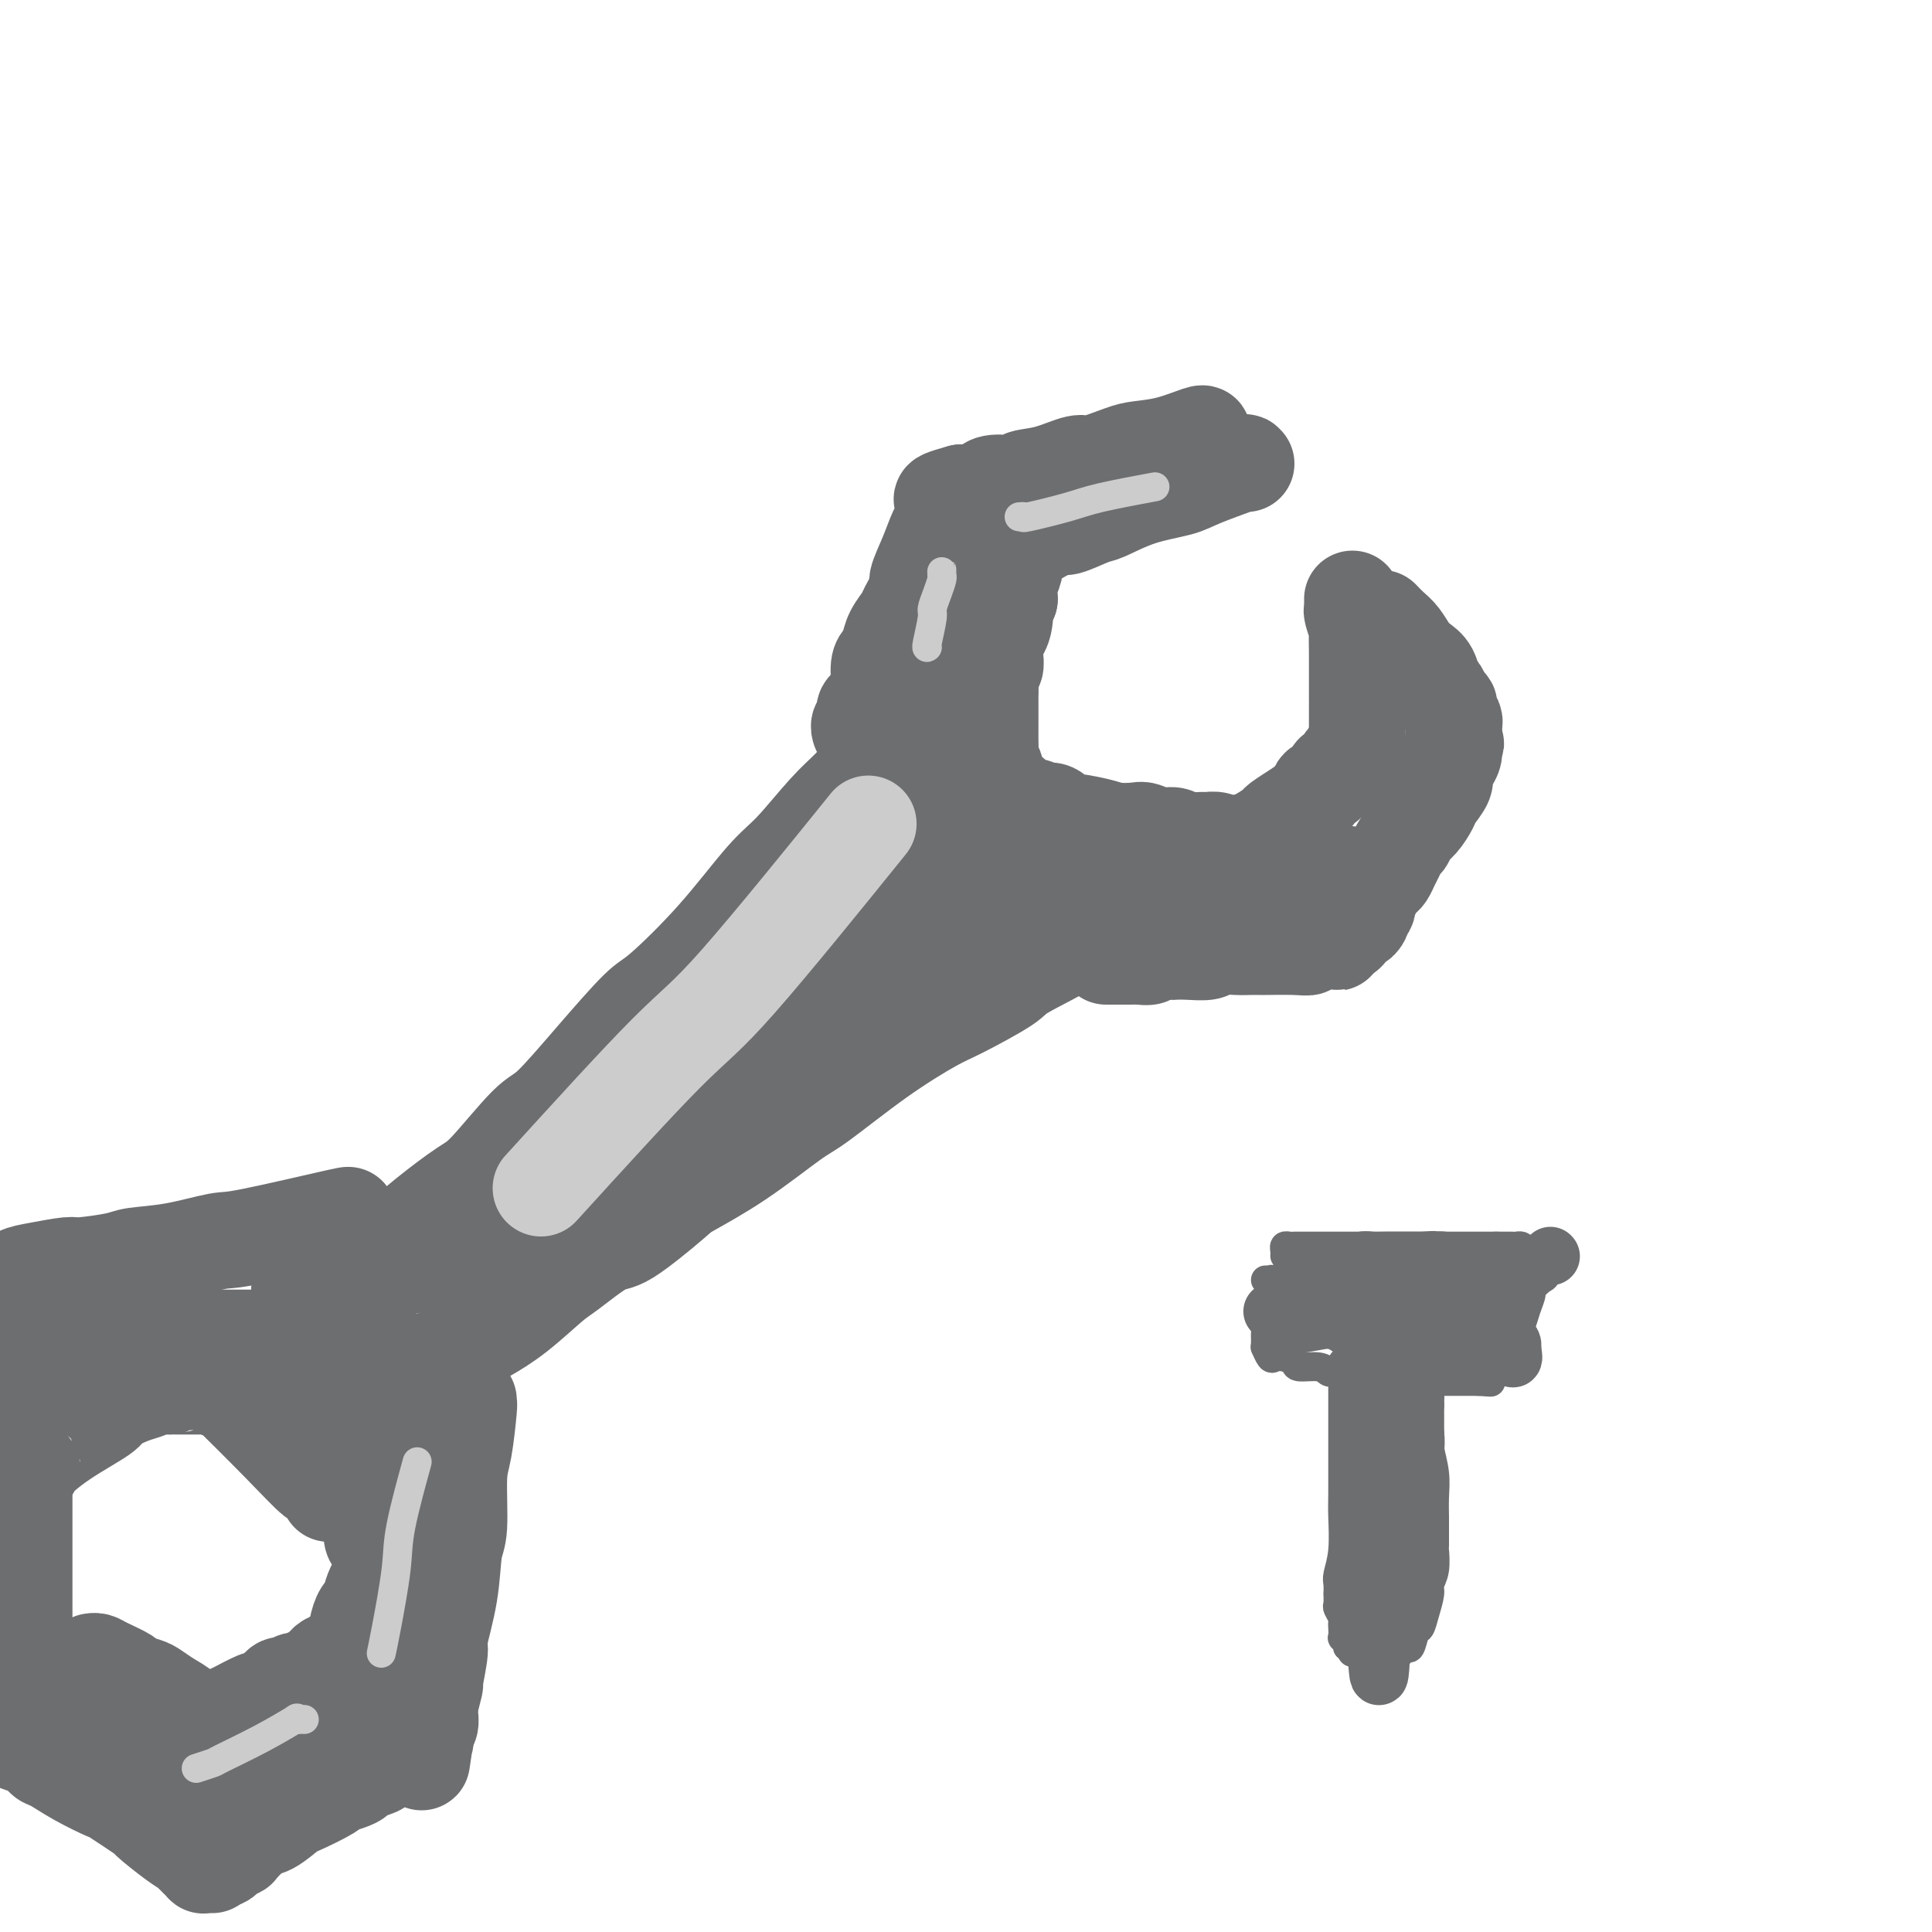 <svg viewBox='0 0 400 400' version='1.1' xmlns='http://www.w3.org/2000/svg' xmlns:xlink='http://www.w3.org/1999/xlink'><g fill='none' stroke='#6D6E70' stroke-width='20' stroke-linecap='round' stroke-linejoin='round'><path d='M258,96c-0.638,0.077 -1.277,0.155 -1,0c0.277,-0.155 1.469,-0.542 0,0c-1.469,0.542 -5.598,2.014 -8,3c-2.402,0.986 -3.078,1.488 -5,2c-1.922,0.512 -5.090,1.036 -8,2c-2.910,0.964 -5.564,2.370 -7,3c-1.436,0.630 -1.656,0.484 -3,1c-1.344,0.516 -3.813,1.693 -5,2c-1.187,0.307 -1.092,-0.255 -2,0c-0.908,0.255 -2.817,1.326 -4,2c-1.183,0.674 -1.638,0.951 -2,1c-0.362,0.049 -0.632,-0.129 -1,0c-0.368,0.129 -0.835,0.563 -1,1c-0.165,0.437 -0.029,0.875 0,1c0.029,0.125 -0.048,-0.063 0,0c0.048,0.063 0.223,0.376 0,1c-0.223,0.624 -0.843,1.559 -1,2c-0.157,0.441 0.150,0.388 0,1c-0.150,0.612 -0.757,1.889 -1,3c-0.243,1.111 -0.121,2.055 0,3'/><path d='M209,124c-0.702,1.949 -0.959,0.820 -1,1c-0.041,0.180 0.132,1.668 0,3c-0.132,1.332 -0.570,2.508 -1,3c-0.430,0.492 -0.851,0.301 -1,1c-0.149,0.699 -0.026,2.288 0,3c0.026,0.712 -0.046,0.549 0,1c0.046,0.451 0.208,1.518 0,2c-0.208,0.482 -0.788,0.381 -1,1c-0.212,0.619 -0.057,1.959 0,3c0.057,1.041 0.015,1.785 0,2c-0.015,0.215 -0.004,-0.097 0,0c0.004,0.097 0.001,0.603 0,1c-0.001,0.397 -0.000,0.684 0,1c0.000,0.316 0.000,0.662 0,1c-0.000,0.338 -0.000,0.670 0,1c0.000,0.330 0.000,0.660 0,1c-0.000,0.340 -0.001,0.692 0,1c0.001,0.308 0.004,0.573 0,1c-0.004,0.427 -0.015,1.017 0,2c0.015,0.983 0.057,2.359 0,3c-0.057,0.641 -0.212,0.548 0,1c0.212,0.452 0.792,1.449 1,2c0.208,0.551 0.045,0.655 0,1c-0.045,0.345 0.026,0.933 0,1c-0.026,0.067 -0.151,-0.385 0,0c0.151,0.385 0.579,1.606 1,2c0.421,0.394 0.834,-0.039 1,0c0.166,0.039 0.083,0.549 0,1c-0.083,0.451 -0.167,0.843 0,1c0.167,0.157 0.583,0.078 1,0'/><path d='M209,165c0.486,3.515 -0.298,0.803 0,0c0.298,-0.803 1.679,0.305 2,1c0.321,0.695 -0.418,0.979 0,1c0.418,0.021 1.991,-0.219 3,0c1.009,0.219 1.453,0.899 2,1c0.547,0.101 1.198,-0.376 2,0c0.802,0.376 1.756,1.603 2,2c0.244,0.397 -0.220,-0.038 1,0c1.220,0.038 4.125,0.550 6,1c1.875,0.450 2.719,0.837 4,1c1.281,0.163 3.000,0.100 4,0c1.000,-0.100 1.282,-0.237 2,0c0.718,0.237 1.871,0.848 3,1c1.129,0.152 2.234,-0.155 3,0c0.766,0.155 1.192,0.773 2,1c0.808,0.227 1.996,0.065 3,0c1.004,-0.065 1.823,-0.031 2,0c0.177,0.031 -0.288,0.061 0,0c0.288,-0.061 1.330,-0.212 2,0c0.670,0.212 0.968,0.789 1,1c0.032,0.211 -0.202,0.057 0,0c0.202,-0.057 0.842,-0.015 1,0c0.158,0.015 -0.164,0.004 0,0c0.164,-0.004 0.813,-0.001 1,0c0.187,0.001 -0.090,0.000 0,0c0.090,-0.000 0.545,-0.000 1,0'/><path d='M256,175c5.669,0.836 1.842,0.427 1,0c-0.842,-0.427 1.302,-0.872 2,-1c0.698,-0.128 -0.049,0.063 0,0c0.049,-0.063 0.895,-0.378 2,-1c1.105,-0.622 2.468,-1.549 3,-2c0.532,-0.451 0.232,-0.425 1,-1c0.768,-0.575 2.605,-1.749 3,-2c0.395,-0.251 -0.651,0.422 0,0c0.651,-0.422 3.001,-1.940 4,-3c0.999,-1.060 0.649,-1.664 1,-2c0.351,-0.336 1.403,-0.404 2,-1c0.597,-0.596 0.738,-1.719 1,-2c0.262,-0.281 0.645,0.279 1,0c0.355,-0.279 0.684,-1.398 1,-2c0.316,-0.602 0.621,-0.687 1,-1c0.379,-0.313 0.833,-0.853 1,-1c0.167,-0.147 0.048,0.101 0,0c-0.048,-0.101 -0.024,-0.550 0,-1'/><path d='M280,155c1.464,-1.726 1.124,-1.041 1,-1c-0.124,0.041 -0.033,-0.561 0,-1c0.033,-0.439 0.009,-0.714 0,-1c-0.009,-0.286 -0.002,-0.585 0,-1c0.002,-0.415 0.001,-0.948 0,-2c-0.001,-1.052 -0.000,-2.622 0,-3c0.000,-0.378 0.001,0.438 0,-1c-0.001,-1.438 -0.004,-5.128 0,-7c0.004,-1.872 0.015,-1.927 0,-3c-0.015,-1.073 -0.057,-3.166 0,-4c0.057,-0.834 0.211,-0.409 0,-1c-0.211,-0.591 -0.789,-2.197 -1,-3c-0.211,-0.803 -0.057,-0.803 0,-1c0.057,-0.197 0.015,-0.592 0,-1c-0.015,-0.408 -0.004,-0.831 0,-1c0.004,-0.169 0.002,-0.085 0,0'/><path d='M286,128c0.667,0.696 1.334,1.393 2,2c0.666,0.607 1.330,1.126 2,2c0.670,0.874 1.345,2.103 2,3c0.655,0.897 1.288,1.462 2,2c0.712,0.538 1.501,1.047 2,2c0.499,0.953 0.707,2.348 1,3c0.293,0.652 0.671,0.560 1,1c0.329,0.440 0.610,1.413 1,2c0.390,0.587 0.889,0.788 1,1c0.111,0.212 -0.166,0.434 0,1c0.166,0.566 0.777,1.475 1,2c0.223,0.525 0.060,0.666 0,1c-0.060,0.334 -0.016,0.863 0,1c0.016,0.137 0.004,-0.117 0,0c-0.004,0.117 -0.001,0.605 0,1c0.001,0.395 0.001,0.698 0,1'/><path d='M301,153c0.773,2.098 0.204,0.344 0,0c-0.204,-0.344 -0.045,0.723 0,1c0.045,0.277 -0.025,-0.236 0,0c0.025,0.236 0.143,1.222 0,2c-0.143,0.778 -0.548,1.348 -1,2c-0.452,0.652 -0.950,1.386 -1,2c-0.050,0.614 0.348,1.109 0,2c-0.348,0.891 -1.441,2.179 -2,3c-0.559,0.821 -0.584,1.175 -1,2c-0.416,0.825 -1.225,2.122 -2,3c-0.775,0.878 -1.517,1.337 -2,2c-0.483,0.663 -0.707,1.529 -1,2c-0.293,0.471 -0.656,0.546 -1,1c-0.344,0.454 -0.669,1.288 -1,2c-0.331,0.712 -0.667,1.304 -1,2c-0.333,0.696 -0.663,1.496 -1,2c-0.337,0.504 -0.683,0.712 -1,1c-0.317,0.288 -0.607,0.654 -1,1c-0.393,0.346 -0.889,0.670 -1,1c-0.111,0.330 0.163,0.667 0,1c-0.163,0.333 -0.762,0.663 -1,1c-0.238,0.337 -0.116,0.681 0,1c0.116,0.319 0.224,0.611 0,1c-0.224,0.389 -0.781,0.873 -1,1c-0.219,0.127 -0.100,-0.102 0,0c0.100,0.102 0.182,0.536 0,1c-0.182,0.464 -0.626,0.960 -1,1c-0.374,0.040 -0.678,-0.374 -1,0c-0.322,0.374 -0.664,1.535 -1,2c-0.336,0.465 -0.668,0.232 -1,0'/><path d='M278,193c-2.810,4.272 -0.334,0.953 0,0c0.334,-0.953 -1.474,0.462 -2,1c-0.526,0.538 0.228,0.201 0,0c-0.228,-0.201 -1.440,-0.264 -2,0c-0.560,0.264 -0.470,0.855 -1,1c-0.530,0.145 -1.682,-0.157 -2,0c-0.318,0.157 0.196,0.774 0,1c-0.196,0.226 -1.104,0.061 -3,0c-1.896,-0.061 -4.781,-0.017 -6,0c-1.219,0.017 -0.772,0.008 -1,0c-0.228,-0.008 -1.131,-0.016 -2,0c-0.869,0.016 -1.704,0.057 -3,0c-1.296,-0.057 -3.052,-0.211 -4,0c-0.948,0.211 -1.088,0.788 -2,1c-0.912,0.212 -2.596,0.061 -4,0c-1.404,-0.061 -2.526,-0.030 -3,0c-0.474,0.030 -0.298,0.061 -1,0c-0.702,-0.061 -2.282,-0.212 -3,0c-0.718,0.212 -0.574,0.789 -1,1c-0.426,0.211 -1.424,0.057 -2,0c-0.576,-0.057 -0.731,-0.015 -1,0c-0.269,0.015 -0.650,0.004 -1,0c-0.350,-0.004 -0.667,-0.001 -1,0c-0.333,0.001 -0.681,0.000 -1,0c-0.319,-0.000 -0.607,-0.000 -1,0c-0.393,0.000 -0.889,0.000 -1,0c-0.111,-0.000 0.162,-0.000 0,0c-0.162,0.000 -0.761,0.000 -1,0c-0.239,-0.000 -0.120,-0.000 0,0'/><path d='M249,90c0.095,-0.200 0.190,-0.399 -1,0c-1.190,0.399 -3.667,1.398 -6,2c-2.333,0.602 -4.524,0.809 -6,1c-1.476,0.191 -2.238,0.365 -4,1c-1.762,0.635 -4.525,1.729 -6,2c-1.475,0.271 -1.662,-0.282 -3,0c-1.338,0.282 -3.825,1.399 -6,2c-2.175,0.601 -4.036,0.687 -5,1c-0.964,0.313 -1.032,0.854 -2,1c-0.968,0.146 -2.838,-0.105 -4,0c-1.162,0.105 -1.617,0.564 -2,1c-0.383,0.436 -0.694,0.849 -1,1c-0.306,0.151 -0.607,0.040 -1,0c-0.393,-0.040 -0.879,-0.011 -1,0c-0.121,0.011 0.121,0.003 0,0c-0.121,-0.003 -0.606,-0.001 -1,0c-0.394,0.001 -0.697,0.000 -1,0'/><path d='M199,102c-7.760,2.119 -2.158,1.415 0,1c2.158,-0.415 0.874,-0.542 0,0c-0.874,0.542 -1.338,1.753 -2,3c-0.662,1.247 -1.520,2.530 -2,3c-0.480,0.470 -0.580,0.125 -1,1c-0.420,0.875 -1.158,2.968 -2,5c-0.842,2.032 -1.787,4.003 -2,5c-0.213,0.997 0.308,1.019 0,2c-0.308,0.981 -1.444,2.921 -2,4c-0.556,1.079 -0.531,1.298 -1,2c-0.469,0.702 -1.431,1.886 -2,3c-0.569,1.114 -0.744,2.157 -1,3c-0.256,0.843 -0.593,1.487 -1,2c-0.407,0.513 -0.884,0.896 -1,2c-0.116,1.104 0.127,2.930 0,4c-0.127,1.070 -0.626,1.386 -1,2c-0.374,0.614 -0.622,1.527 -1,2c-0.378,0.473 -0.886,0.505 -1,1c-0.114,0.495 0.166,1.453 0,2c-0.166,0.547 -0.776,0.682 -1,1c-0.224,0.318 -0.060,0.817 0,1c0.060,0.183 0.016,0.049 0,0c-0.016,-0.049 -0.005,-0.014 0,0c0.005,0.014 0.002,0.007 0,0'/><path d='M191,133c0.014,0.217 0.028,0.434 0,1c-0.028,0.566 -0.097,1.481 0,1c0.097,-0.481 0.362,-2.357 0,0c-0.362,2.357 -1.351,8.948 -2,12c-0.649,3.052 -0.959,2.564 -1,4c-0.041,1.436 0.185,4.794 0,7c-0.185,2.206 -0.782,3.260 -1,4c-0.218,0.740 -0.059,1.168 0,2c0.059,0.832 0.016,2.069 0,3c-0.016,0.931 -0.004,1.555 0,2c0.004,0.445 0.001,0.710 0,1c-0.001,0.290 -0.000,0.603 0,1c0.000,0.397 0.000,0.876 0,1c-0.000,0.124 -0.000,-0.106 0,0c0.000,0.106 0.000,0.550 0,1c-0.000,0.450 -0.000,0.908 0,1c0.000,0.092 0.000,-0.182 0,0c-0.000,0.182 -0.000,0.818 0,1c0.000,0.182 0.000,-0.091 0,0c-0.000,0.091 -0.000,0.545 0,1'/><path d='M187,176c-0.619,6.895 -0.166,2.632 0,1c0.166,-1.632 0.045,-0.632 0,0c-0.045,0.632 -0.013,0.895 0,1c0.013,0.105 0.006,0.053 0,0'/><path d='M255,179c-0.297,0.000 -0.594,0.000 -1,0c-0.406,-0.000 -0.920,-0.000 -1,0c-0.080,0.000 0.273,0.000 0,0c-0.273,-0.000 -1.172,-0.000 -1,0c0.172,0.000 1.416,0.001 0,0c-1.416,-0.001 -5.490,-0.004 -10,0c-4.510,0.004 -9.455,0.015 -12,0c-2.545,-0.015 -2.692,-0.057 -4,0c-1.308,0.057 -3.779,0.211 -6,0c-2.221,-0.211 -4.192,-0.789 -5,-1c-0.808,-0.211 -0.452,-0.057 -1,0c-0.548,0.057 -2.000,0.015 -3,0c-1.000,-0.015 -1.550,-0.005 -2,0c-0.450,0.005 -0.802,0.005 -1,0c-0.198,-0.005 -0.243,-0.016 0,0c0.243,0.016 0.773,0.060 1,0c0.227,-0.060 0.151,-0.222 1,0c0.849,0.222 2.625,0.830 5,1c2.375,0.170 5.351,-0.098 7,0c1.649,0.098 1.972,0.562 4,1c2.028,0.438 5.760,0.849 8,1c2.240,0.151 2.988,0.041 5,0c2.012,-0.041 5.289,-0.012 8,0c2.711,0.012 4.855,0.006 7,0'/><path d='M254,181c7.539,0.464 3.386,0.124 3,0c-0.386,-0.124 2.993,-0.033 5,0c2.007,0.033 2.640,0.009 3,0c0.360,-0.009 0.447,-0.002 1,0c0.553,0.002 1.572,0.001 2,0c0.428,-0.001 0.267,-0.000 1,0c0.733,0.000 2.362,0.000 3,0c0.638,-0.000 0.285,-0.000 1,0c0.715,0.000 2.496,0.000 3,0c0.504,-0.000 -0.271,-0.000 0,0c0.271,0.000 1.588,0.000 2,0c0.412,-0.000 -0.081,-0.000 0,0c0.081,0.000 0.738,0.000 1,0c0.262,-0.000 0.131,-0.000 0,0'/><path d='M220,181c-0.155,0.020 -0.309,0.040 0,0c0.309,-0.040 1.082,-0.139 0,1c-1.082,1.139 -4.020,3.517 -6,5c-1.980,1.483 -3.000,2.071 -5,4c-2.000,1.929 -4.978,5.200 -8,8c-3.022,2.800 -6.089,5.128 -8,6c-1.911,0.872 -2.666,0.288 -5,2c-2.334,1.712 -6.246,5.718 -9,8c-2.754,2.282 -4.349,2.839 -7,5c-2.651,2.161 -6.357,5.927 -10,9c-3.643,3.073 -7.221,5.452 -9,7c-1.779,1.548 -1.758,2.266 -4,4c-2.242,1.734 -6.747,4.483 -9,6c-2.253,1.517 -2.254,1.800 -4,3c-1.746,1.200 -5.236,3.317 -8,5c-2.764,1.683 -4.801,2.931 -6,4c-1.199,1.069 -1.558,1.960 -3,3c-1.442,1.040 -3.965,2.229 -5,3c-1.035,0.771 -0.582,1.124 -1,2c-0.418,0.876 -1.706,2.273 -3,3c-1.294,0.727 -2.594,0.782 -3,1c-0.406,0.218 0.083,0.597 0,1c-0.083,0.403 -0.738,0.829 -1,1c-0.262,0.171 -0.131,0.085 0,0'/><path d='M204,165c-0.715,0.279 -1.429,0.558 -1,0c0.429,-0.558 2.002,-1.954 -1,0c-3.002,1.954 -10.577,7.258 -14,10c-3.423,2.742 -2.693,2.921 -5,5c-2.307,2.079 -7.652,6.057 -10,8c-2.348,1.943 -1.699,1.849 -4,4c-2.301,2.151 -7.550,6.546 -12,10c-4.450,3.454 -8.099,5.968 -12,9c-3.901,3.032 -8.053,6.584 -11,9c-2.947,2.416 -4.688,3.697 -6,5c-1.312,1.303 -2.193,2.628 -5,5c-2.807,2.372 -7.539,5.792 -12,9c-4.461,3.208 -8.650,6.204 -11,8c-2.350,1.796 -2.863,2.393 -5,4c-2.137,1.607 -5.900,4.223 -9,7c-3.100,2.777 -5.537,5.715 -7,7c-1.463,1.285 -1.951,0.919 -3,2c-1.049,1.081 -2.659,3.610 -4,5c-1.341,1.390 -2.412,1.640 -3,2c-0.588,0.360 -0.694,0.828 -1,1c-0.306,0.172 -0.813,0.046 -1,0c-0.187,-0.046 -0.053,-0.013 0,0c0.053,0.013 0.027,0.007 0,0'/><path d='M67,275c-20.915,16.827 -4.701,3.895 1,-1c5.701,-4.895 0.891,-1.752 0,-1c-0.891,0.752 2.139,-0.886 5,-3c2.861,-2.114 5.554,-4.703 7,-6c1.446,-1.297 1.643,-1.301 4,-3c2.357,-1.699 6.872,-5.093 9,-7c2.128,-1.907 1.869,-2.328 4,-4c2.131,-1.672 6.654,-4.594 11,-8c4.346,-3.406 8.516,-7.297 11,-9c2.484,-1.703 3.282,-1.220 6,-3c2.718,-1.780 7.355,-5.825 10,-8c2.645,-2.175 3.296,-2.480 5,-4c1.704,-1.520 4.459,-4.254 8,-7c3.541,-2.746 7.867,-5.503 10,-7c2.133,-1.497 2.074,-1.732 4,-3c1.926,-1.268 5.837,-3.567 9,-6c3.163,-2.433 5.577,-4.999 7,-6c1.423,-1.001 1.854,-0.435 3,-1c1.146,-0.565 3.005,-2.259 4,-3c0.995,-0.741 1.126,-0.527 2,-1c0.874,-0.473 2.493,-1.633 3,-2c0.507,-0.367 -0.096,0.059 0,0c0.096,-0.059 0.892,-0.603 2,-1c1.108,-0.397 2.529,-0.645 3,-1c0.471,-0.355 -0.008,-0.816 0,-1c0.008,-0.184 0.504,-0.092 1,0'/><path d='M196,179c7.467,-4.756 2.133,-0.644 0,1c-2.133,1.644 -1.067,0.822 0,0'/><path d='M207,186c-0.608,0.042 -1.216,0.084 -1,0c0.216,-0.084 1.256,-0.293 0,1c-1.256,1.293 -4.809,4.090 -7,6c-2.191,1.910 -3.021,2.935 -6,5c-2.979,2.065 -8.108,5.170 -12,8c-3.892,2.830 -6.548,5.386 -8,7c-1.452,1.614 -1.700,2.285 -4,4c-2.300,1.715 -6.653,4.475 -11,8c-4.347,3.525 -8.690,7.817 -11,10c-2.310,2.183 -2.587,2.259 -5,4c-2.413,1.741 -6.962,5.149 -10,7c-3.038,1.851 -4.565,2.145 -7,4c-2.435,1.855 -5.779,5.271 -9,8c-3.221,2.729 -6.321,4.772 -8,6c-1.679,1.228 -1.939,1.643 -4,3c-2.061,1.357 -5.925,3.657 -7,6c-1.075,2.343 0.640,4.730 0,6c-0.640,1.270 -3.633,1.425 -6,2c-2.367,0.575 -4.108,1.572 -5,2c-0.892,0.428 -0.937,0.287 -2,1c-1.063,0.713 -3.146,2.281 -4,3c-0.854,0.719 -0.480,0.588 -1,1c-0.520,0.412 -1.933,1.368 -3,2c-1.067,0.632 -1.787,0.939 -2,1c-0.213,0.061 0.082,-0.126 0,0c-0.082,0.126 -0.541,0.563 -1,1'/><path d='M73,292c-3.940,2.298 -1.792,1.542 -1,1c0.792,-0.542 0.226,-0.869 0,-1c-0.226,-0.131 -0.113,-0.065 0,0'/><path d='M230,190c0.474,-0.399 0.948,-0.797 0,0c-0.948,0.797 -3.319,2.791 -7,5c-3.681,2.209 -8.673,4.634 -11,6c-2.327,1.366 -1.988,1.672 -4,3c-2.012,1.328 -6.374,3.677 -9,5c-2.626,1.323 -3.516,1.619 -6,3c-2.484,1.381 -6.561,3.848 -11,7c-4.439,3.152 -9.241,6.989 -12,9c-2.759,2.011 -3.474,2.197 -6,4c-2.526,1.803 -6.864,5.225 -11,8c-4.136,2.775 -8.071,4.904 -10,6c-1.929,1.096 -1.854,1.158 -4,3c-2.146,1.842 -6.515,5.465 -9,7c-2.485,1.535 -3.085,0.982 -5,2c-1.915,1.018 -5.143,3.608 -7,5c-1.857,1.392 -2.342,1.588 -4,3c-1.658,1.412 -4.490,4.042 -7,6c-2.510,1.958 -4.698,3.245 -6,4c-1.302,0.755 -1.718,0.980 -3,2c-1.282,1.020 -3.431,2.836 -5,4c-1.569,1.164 -2.556,1.678 -3,2c-0.444,0.322 -0.343,0.454 -1,1c-0.657,0.546 -2.073,1.507 -3,2c-0.927,0.493 -1.365,0.517 -2,1c-0.635,0.483 -1.467,1.424 -2,2c-0.533,0.576 -0.766,0.788 -1,1'/><path d='M81,291c-16.131,11.536 -5.958,4.375 -3,2c2.958,-2.375 -1.298,0.036 -3,1c-1.702,0.964 -0.851,0.482 0,0'/><path d='M186,151c-0.549,0.179 -1.099,0.357 -1,0c0.099,-0.357 0.845,-1.250 0,0c-0.845,1.250 -3.282,4.642 -5,7c-1.718,2.358 -2.719,3.682 -4,5c-1.281,1.318 -2.843,2.630 -5,5c-2.157,2.370 -4.908,5.798 -7,8c-2.092,2.202 -3.525,3.178 -6,6c-2.475,2.822 -5.993,7.488 -10,12c-4.007,4.512 -8.503,8.868 -11,11c-2.497,2.132 -2.993,2.038 -5,4c-2.007,1.962 -5.524,5.979 -9,10c-3.476,4.021 -6.913,8.047 -9,10c-2.087,1.953 -2.826,1.834 -5,4c-2.174,2.166 -5.783,6.618 -8,9c-2.217,2.382 -3.043,2.696 -5,4c-1.957,1.304 -5.047,3.600 -8,6c-2.953,2.400 -5.770,4.905 -7,6c-1.230,1.095 -0.873,0.780 -2,2c-1.127,1.220 -3.736,3.976 -5,5c-1.264,1.024 -1.181,0.315 -2,1c-0.819,0.685 -2.538,2.765 -4,4c-1.462,1.235 -2.665,1.624 -3,2c-0.335,0.376 0.199,0.740 0,1c-0.199,0.260 -1.130,0.416 -2,1c-0.870,0.584 -1.677,1.595 -2,2c-0.323,0.405 -0.161,0.202 0,0'/><path d='M61,276c-8.369,7.274 -2.792,1.958 -1,0c1.792,-1.958 -0.202,-0.560 -1,0c-0.798,0.560 -0.399,0.280 0,0'/><path d='M72,277c-1.124,0.000 -2.249,0.000 -3,0c-0.751,-0.000 -1.129,-0.000 -2,0c-0.871,0.000 -2.237,0.000 -4,0c-1.763,-0.000 -3.925,-0.000 -5,0c-1.075,0.000 -1.063,0.000 -2,0c-0.937,-0.000 -2.825,-0.000 -5,0c-2.175,0.000 -4.639,0.000 -6,0c-1.361,-0.000 -1.619,-0.000 -3,0c-1.381,0.000 -3.885,0.000 -5,0c-1.115,-0.000 -0.841,-0.000 -2,0c-1.159,0.000 -3.753,0.000 -5,0c-1.247,-0.000 -1.149,-0.000 -2,0c-0.851,0.000 -2.651,0.000 -4,0c-1.349,-0.000 -2.245,-0.001 -3,0c-0.755,0.001 -1.368,0.004 -2,0c-0.632,-0.004 -1.283,-0.016 -2,0c-0.717,0.016 -1.498,0.061 -2,0c-0.502,-0.061 -0.723,-0.226 -1,0c-0.277,0.226 -0.610,0.844 -1,1c-0.390,0.156 -0.836,-0.150 -1,0c-0.164,0.150 -0.047,0.757 0,1c0.047,0.243 0.023,0.121 0,0'/><path d='M12,279c-9.517,0.260 -3.309,-0.088 -1,0c2.309,0.088 0.721,0.614 0,1c-0.721,0.386 -0.573,0.634 -1,1c-0.427,0.366 -1.429,0.851 -2,2c-0.571,1.149 -0.712,2.964 -1,4c-0.288,1.036 -0.722,1.295 -1,2c-0.278,0.705 -0.399,1.858 -1,3c-0.601,1.142 -1.681,2.273 -2,3c-0.319,0.727 0.125,1.050 0,2c-0.125,0.950 -0.818,2.525 -1,3c-0.182,0.475 0.147,-0.152 0,0c-0.147,0.152 -0.772,1.083 -1,2c-0.228,0.917 -0.061,1.819 0,2c0.061,0.181 0.016,-0.358 0,0c-0.016,0.358 -0.004,1.615 0,2c0.004,0.385 0.001,-0.100 0,0c-0.001,0.100 0.001,0.787 0,1c-0.001,0.213 -0.004,-0.048 0,0c0.004,0.048 0.015,0.405 0,1c-0.015,0.595 -0.056,1.427 0,2c0.056,0.573 0.207,0.885 0,1c-0.207,0.115 -0.774,0.033 -1,0c-0.226,-0.033 -0.113,-0.016 0,0'/><path d='M77,283c-0.021,-0.163 -0.042,-0.326 0,0c0.042,0.326 0.148,1.140 0,1c-0.148,-0.140 -0.551,-1.235 0,0c0.551,1.235 2.057,4.801 3,9c0.943,4.199 1.325,9.033 2,13c0.675,3.967 1.645,7.068 2,9c0.355,1.932 0.095,2.697 0,5c-0.095,2.303 -0.024,6.146 0,8c0.024,1.854 0.003,1.719 0,3c-0.003,1.281 0.013,3.978 0,6c-0.013,2.022 -0.056,3.369 0,4c0.056,0.631 0.211,0.547 0,1c-0.211,0.453 -0.788,1.442 -1,2c-0.212,0.558 -0.060,0.685 0,1c0.060,0.315 0.026,0.816 0,1c-0.026,0.184 -0.046,0.049 0,0c0.046,-0.049 0.156,-0.014 0,0c-0.156,0.014 -0.578,0.007 -1,0'/><path d='M82,346c-0.235,4.791 0.176,1.270 0,0c-0.176,-1.270 -0.940,-0.287 -1,0c-0.060,0.287 0.582,-0.122 0,0c-0.582,0.122 -2.389,0.774 -3,1c-0.611,0.226 -0.026,0.024 -2,1c-1.974,0.976 -6.506,3.129 -8,4c-1.494,0.871 0.049,0.459 -1,1c-1.049,0.541 -4.690,2.033 -7,3c-2.310,0.967 -3.290,1.407 -4,2c-0.710,0.593 -1.149,1.339 -2,2c-0.851,0.661 -2.113,1.238 -3,2c-0.887,0.762 -1.399,1.711 -2,2c-0.601,0.289 -1.289,-0.080 -2,0c-0.711,0.080 -1.444,0.610 -2,1c-0.556,0.390 -0.936,0.640 -1,1c-0.064,0.360 0.189,0.828 0,1c-0.189,0.172 -0.820,0.046 -1,0c-0.180,-0.046 0.091,-0.013 0,0c-0.091,0.013 -0.546,0.007 -1,0'/><path d='M42,367c-6.146,3.248 -1.510,0.868 0,0c1.510,-0.868 -0.105,-0.222 -1,0c-0.895,0.222 -1.071,0.022 -1,0c0.071,-0.022 0.390,0.134 0,0c-0.390,-0.134 -1.488,-0.560 -2,-1c-0.512,-0.440 -0.438,-0.895 -1,-1c-0.562,-0.105 -1.760,0.141 -3,0c-1.240,-0.141 -2.521,-0.669 -3,-1c-0.479,-0.331 -0.157,-0.463 -1,-1c-0.843,-0.537 -2.853,-1.478 -4,-2c-1.147,-0.522 -1.432,-0.626 -2,-1c-0.568,-0.374 -1.419,-1.017 -3,-2c-1.581,-0.983 -3.893,-2.305 -5,-3c-1.107,-0.695 -1.007,-0.763 -2,-1c-0.993,-0.237 -3.077,-0.642 -4,-1c-0.923,-0.358 -0.686,-0.670 -1,-1c-0.314,-0.330 -1.181,-0.677 -2,-1c-0.819,-0.323 -1.591,-0.623 -2,-1c-0.409,-0.377 -0.456,-0.832 -1,-1c-0.544,-0.168 -1.584,-0.048 -2,0c-0.416,0.048 -0.208,0.024 0,0'/><path d='M5,346c0.000,-0.320 0.000,-0.641 0,-1c0.000,-0.359 0.000,-0.757 0,-1c0.000,-0.243 0.000,-0.332 0,0c0.000,0.332 0.000,1.083 0,-1c0.000,-2.083 0.000,-7.000 0,-10c0.000,-3.000 0.000,-4.082 0,-7c0.000,-2.918 0.000,-7.671 0,-10c0.000,-2.329 0.000,-2.232 0,-3c0.000,-0.768 0.000,-2.399 0,-3c-0.000,-0.601 -0.000,-0.172 0,0c0.000,0.172 0.000,0.086 0,0'/><path d='M6,304c-0.145,0.000 -0.290,0.001 0,0c0.290,-0.001 1.017,-0.002 1,0c-0.017,0.002 -0.776,0.008 0,-1c0.776,-1.008 3.089,-3.029 6,-5c2.911,-1.971 6.421,-3.891 8,-5c1.579,-1.109 1.226,-1.407 2,-2c0.774,-0.593 2.676,-1.479 4,-2c1.324,-0.521 2.069,-0.675 3,-1c0.931,-0.325 2.046,-0.819 3,-1c0.954,-0.181 1.746,-0.048 2,0c0.254,0.048 -0.029,0.013 0,0c0.029,-0.013 0.369,-0.003 1,0c0.631,0.003 1.554,0.001 2,0c0.446,-0.001 0.416,-0.000 1,0c0.584,0.000 1.781,0.000 3,0c1.219,-0.000 2.458,-0.000 3,0c0.542,0.000 0.387,0.000 1,0c0.613,-0.000 1.994,-0.000 3,0c1.006,0.000 1.635,0.000 2,0c0.365,-0.000 0.464,-0.000 1,0c0.536,0.000 1.508,0.000 2,0c0.492,-0.000 0.503,-0.000 1,0c0.497,0.000 1.480,0.000 2,0c0.520,-0.000 0.577,-0.000 1,0c0.423,0.000 1.211,0.000 2,0'/><path d='M60,287c4.582,0.016 2.537,0.057 2,0c-0.537,-0.057 0.434,-0.211 1,0c0.566,0.211 0.726,0.788 1,1c0.274,0.212 0.661,0.061 1,0c0.339,-0.061 0.630,-0.031 1,0c0.370,0.031 0.817,0.065 1,0c0.183,-0.065 0.101,-0.228 0,0c-0.101,0.228 -0.220,0.849 0,1c0.220,0.151 0.779,-0.166 1,0c0.221,0.166 0.104,0.816 0,1c-0.104,0.184 -0.196,-0.098 0,0c0.196,0.098 0.681,0.577 1,1c0.319,0.423 0.470,0.789 1,2c0.530,1.211 1.437,3.268 2,4c0.563,0.732 0.783,0.140 1,1c0.217,0.860 0.431,3.172 1,5c0.569,1.828 1.494,3.173 2,4c0.506,0.827 0.594,1.138 1,2c0.406,0.862 1.132,2.276 1,4c-0.132,1.724 -1.121,3.757 -1,5c0.121,1.243 1.353,1.696 2,2c0.647,0.304 0.709,0.459 1,1c0.291,0.541 0.810,1.468 1,2c0.190,0.532 0.051,0.668 0,1c-0.051,0.332 -0.014,0.859 0,1c0.014,0.141 0.004,-0.102 0,0c-0.004,0.102 -0.002,0.551 0,1'/><path d='M81,326c1.766,5.327 0.680,2.144 0,1c-0.680,-1.144 -0.956,-0.249 -1,0c-0.044,0.249 0.143,-0.146 0,0c-0.143,0.146 -0.615,0.835 -1,1c-0.385,0.165 -0.682,-0.195 -1,0c-0.318,0.195 -0.658,0.944 -1,2c-0.342,1.056 -0.686,2.418 -1,3c-0.314,0.582 -0.598,0.383 -1,1c-0.402,0.617 -0.924,2.049 -1,3c-0.076,0.951 0.292,1.421 0,2c-0.292,0.579 -1.243,1.269 -2,2c-0.757,0.731 -1.319,1.505 -2,2c-0.681,0.495 -1.482,0.711 -2,1c-0.518,0.289 -0.754,0.651 -1,1c-0.246,0.349 -0.504,0.686 -1,1c-0.496,0.314 -1.231,0.604 -2,1c-0.769,0.396 -1.570,0.897 -2,1c-0.430,0.103 -0.487,-0.192 -1,0c-0.513,0.192 -1.482,0.873 -2,1c-0.518,0.127 -0.585,-0.298 -1,0c-0.415,0.298 -1.178,1.319 -2,2c-0.822,0.681 -1.704,1.022 -2,1c-0.296,-0.022 -0.005,-0.409 -1,0c-0.995,0.409 -3.275,1.612 -4,2c-0.725,0.388 0.107,-0.040 0,0c-0.107,0.040 -1.152,0.547 -2,1c-0.848,0.453 -1.497,0.853 -2,1c-0.503,0.147 -0.858,0.042 -1,0c-0.142,-0.042 -0.071,-0.021 0,0'/><path d='M44,356c-3.977,2.242 -0.920,1.346 0,1c0.920,-0.346 -0.295,-0.144 -1,0c-0.705,0.144 -0.898,0.229 -1,0c-0.102,-0.229 -0.113,-0.771 0,-1c0.113,-0.229 0.350,-0.145 0,0c-0.350,0.145 -1.285,0.351 -2,0c-0.715,-0.351 -1.208,-1.260 -2,-2c-0.792,-0.740 -1.883,-1.311 -3,-2c-1.117,-0.689 -2.260,-1.498 -3,-2c-0.740,-0.502 -1.077,-0.699 -2,-1c-0.923,-0.301 -2.433,-0.708 -3,-1c-0.567,-0.292 -0.191,-0.471 -1,-1c-0.809,-0.529 -2.805,-1.410 -4,-2c-1.195,-0.590 -1.591,-0.890 -2,-1c-0.409,-0.110 -0.831,-0.032 -1,0c-0.169,0.032 -0.084,0.016 0,0'/><path d='M46,288c0.347,-0.074 0.695,-0.149 1,0c0.305,0.149 0.568,0.521 0,0c-0.568,-0.521 -1.966,-1.936 0,0c1.966,1.936 7.298,7.223 11,11c3.702,3.777 5.776,6.043 7,7c1.224,0.957 1.599,0.604 2,1c0.401,0.396 0.829,1.542 1,2c0.171,0.458 0.086,0.229 0,0'/><path d='M97,290c-0.002,-0.106 -0.003,-0.212 0,0c0.003,0.212 0.011,0.742 0,1c-0.011,0.258 -0.041,0.243 0,0c0.041,-0.243 0.151,-0.716 0,1c-0.151,1.716 -0.564,5.620 -1,8c-0.436,2.380 -0.895,3.237 -1,6c-0.105,2.763 0.145,7.432 0,10c-0.145,2.568 -0.684,3.037 -1,5c-0.316,1.963 -0.409,5.422 -1,9c-0.591,3.578 -1.679,7.274 -2,9c-0.321,1.726 0.124,1.481 0,3c-0.124,1.519 -0.818,4.801 -1,6c-0.182,1.199 0.148,0.314 0,1c-0.148,0.686 -0.776,2.944 -1,4c-0.224,1.056 -0.046,0.909 0,1c0.046,0.091 -0.040,0.419 0,1c0.040,0.581 0.207,1.413 0,2c-0.207,0.587 -0.786,0.927 -1,1c-0.214,0.073 -0.061,-0.122 0,0c0.061,0.122 0.031,0.561 0,1'/><path d='M88,359c-1.388,10.902 -0.357,3.657 0,1c0.357,-2.657 0.039,-0.727 0,0c-0.039,0.727 0.202,0.250 0,0c-0.202,-0.250 -0.846,-0.273 -1,0c-0.154,0.273 0.181,0.843 0,1c-0.181,0.157 -0.877,-0.099 -1,0c-0.123,0.099 0.328,0.551 0,1c-0.328,0.449 -1.434,0.894 -2,1c-0.566,0.106 -0.593,-0.126 -1,0c-0.407,0.126 -1.194,0.611 -2,1c-0.806,0.389 -1.632,0.681 -2,1c-0.368,0.319 -0.278,0.663 -1,1c-0.722,0.337 -2.254,0.665 -3,1c-0.746,0.335 -0.705,0.675 -1,1c-0.295,0.325 -0.927,0.634 -2,1c-1.073,0.366 -2.587,0.788 -3,1c-0.413,0.212 0.276,0.212 -1,1c-1.276,0.788 -4.517,2.362 -6,3c-1.483,0.638 -1.210,0.339 -2,1c-0.790,0.661 -2.645,2.280 -4,3c-1.355,0.720 -2.211,0.540 -3,1c-0.789,0.460 -1.511,1.560 -2,2c-0.489,0.440 -0.744,0.220 -1,0'/><path d='M50,381c-6.058,3.868 -2.202,2.539 -1,2c1.202,-0.539 -0.251,-0.289 -1,0c-0.749,0.289 -0.793,0.617 -1,1c-0.207,0.383 -0.577,0.821 -1,1c-0.423,0.179 -0.901,0.101 -1,0c-0.099,-0.101 0.179,-0.224 0,0c-0.179,0.224 -0.817,0.794 -1,1c-0.183,0.206 0.088,0.048 0,0c-0.088,-0.048 -0.533,0.012 -1,0c-0.467,-0.012 -0.954,-0.098 -1,0c-0.046,0.098 0.350,0.379 0,0c-0.350,-0.379 -1.447,-1.418 -2,-2c-0.553,-0.582 -0.562,-0.707 -1,-1c-0.438,-0.293 -1.303,-0.756 -3,-2c-1.697,-1.244 -4.224,-3.270 -5,-4c-0.776,-0.730 0.199,-0.164 -1,-1c-1.199,-0.836 -4.573,-3.073 -6,-4c-1.427,-0.927 -0.909,-0.542 -2,-1c-1.091,-0.458 -3.791,-1.757 -6,-3c-2.209,-1.243 -3.926,-2.428 -5,-3c-1.074,-0.572 -1.503,-0.532 -2,-1c-0.497,-0.468 -1.061,-1.446 -2,-2c-0.939,-0.554 -2.252,-0.684 -3,-1c-0.748,-0.316 -0.933,-0.817 -1,-1c-0.067,-0.183 -0.018,-0.049 0,0c0.018,0.049 0.005,0.014 0,0c-0.005,-0.014 -0.003,-0.007 0,0'/><path d='M72,252c0.218,-0.031 0.436,-0.063 0,0c-0.436,0.063 -1.527,0.220 -1,0c0.527,-0.220 2.671,-0.816 -1,0c-3.671,0.816 -13.156,3.044 -18,4c-4.844,0.956 -5.046,0.638 -7,1c-1.954,0.362 -5.661,1.403 -9,2c-3.339,0.597 -6.311,0.752 -8,1c-1.689,0.248 -2.096,0.591 -4,1c-1.904,0.409 -5.307,0.884 -7,1c-1.693,0.116 -1.677,-0.127 -3,0c-1.323,0.127 -3.987,0.625 -6,1c-2.013,0.375 -3.377,0.626 -4,1c-0.623,0.374 -0.507,0.869 -1,1c-0.493,0.131 -1.595,-0.104 -2,0c-0.405,0.104 -0.113,0.545 0,1c0.113,0.455 0.046,0.924 0,1c-0.046,0.076 -0.070,-0.242 0,0c0.070,0.242 0.235,1.044 0,2c-0.235,0.956 -0.871,2.065 -1,3c-0.129,0.935 0.249,1.696 0,3c-0.249,1.304 -1.124,3.152 -2,5'/><path d='M-2,280c-0.500,2.500 -0.250,1.250 0,0'/><path d='M62,267c0.657,-0.045 1.314,-0.090 1,0c-0.314,0.090 -1.600,0.316 0,0c1.600,-0.316 6.084,-1.174 9,-2c2.916,-0.826 4.264,-1.620 6,-2c1.736,-0.380 3.860,-0.348 7,-1c3.140,-0.652 7.295,-1.989 10,-3c2.705,-1.011 3.959,-1.695 6,-3c2.041,-1.305 4.869,-3.230 6,-4c1.131,-0.770 0.566,-0.385 0,0'/></g>
<g fill='none' stroke='#CCCCCC' stroke-width='20' stroke-linecap='round' stroke-linejoin='round'><path d='M112,246c10.006,-11.000 20.012,-22.000 26,-28c5.988,-6.000 7.958,-7.000 15,-15c7.042,-8.000 19.155,-23.000 24,-29c4.845,-6.000 2.423,-3.000 0,0'/></g>
<g fill='none' stroke='#CCCCCC' stroke-width='6' stroke-linecap='round' stroke-linejoin='round'><path d='M86,304c0.324,-1.173 0.647,-2.345 0,0c-0.647,2.345 -2.265,8.209 -3,12c-0.735,3.791 -0.589,5.511 -1,9c-0.411,3.489 -1.380,8.747 -2,12c-0.620,3.253 -0.891,4.501 -1,5c-0.109,0.499 -0.054,0.250 0,0'/><path d='M63,356c-0.269,-0.024 -0.538,-0.048 -1,0c-0.462,0.048 -1.116,0.170 -1,0c0.116,-0.170 1.001,-0.630 0,0c-1.001,0.630 -3.887,2.351 -7,4c-3.113,1.649 -6.453,3.225 -8,4c-1.547,0.775 -1.301,0.747 -2,1c-0.699,0.253 -2.343,0.787 -3,1c-0.657,0.213 -0.329,0.107 0,0'/><path d='M192,134c-0.119,0.101 -0.238,0.202 0,-1c0.238,-1.202 0.834,-3.708 1,-5c0.166,-1.292 -0.099,-1.370 0,-2c0.099,-0.630 0.562,-1.811 1,-3c0.438,-1.189 0.849,-2.385 1,-3c0.151,-0.615 0.040,-0.649 0,-1c-0.040,-0.351 -0.011,-1.017 0,-1c0.011,0.017 0.003,0.719 0,1c-0.003,0.281 -0.002,0.140 0,0'/><path d='M211,107c0.517,-0.049 1.033,-0.097 1,0c-0.033,0.097 -0.617,0.341 1,0c1.617,-0.341 5.433,-1.267 8,-2c2.567,-0.733 3.883,-1.274 7,-2c3.117,-0.726 8.033,-1.636 10,-2c1.967,-0.364 0.983,-0.182 0,0'/></g>
<g fill='none' stroke='#6D6E70' stroke-width='6' stroke-linecap='round' stroke-linejoin='round'><path d='M262,265c0.437,0.036 0.874,0.072 1,0c0.126,-0.072 -0.057,-0.251 1,0c1.057,0.251 3.356,0.933 7,2c3.644,1.067 8.635,2.521 11,3c2.365,0.479 2.104,-0.015 3,0c0.896,0.015 2.948,0.540 5,1c2.052,0.460 4.103,0.855 5,1c0.897,0.145 0.640,0.040 1,0c0.360,-0.040 1.335,-0.014 2,0c0.665,0.014 1.018,0.018 1,0c-0.018,-0.018 -0.407,-0.056 0,0c0.407,0.056 1.611,0.207 2,0c0.389,-0.207 -0.035,-0.774 0,-1c0.035,-0.226 0.530,-0.113 1,0c0.470,0.113 0.915,0.226 1,0c0.085,-0.226 -0.188,-0.792 0,-1c0.188,-0.208 0.839,-0.060 1,0c0.161,0.060 -0.168,0.030 0,0c0.168,-0.030 0.833,-0.060 1,0c0.167,0.060 -0.162,0.209 0,0c0.162,-0.209 0.817,-0.777 1,-1c0.183,-0.223 -0.106,-0.101 0,0c0.106,0.101 0.605,0.181 1,0c0.395,-0.181 0.684,-0.623 1,-1c0.316,-0.377 0.658,-0.688 1,-1'/><path d='M309,267c2.349,-0.791 1.222,-0.268 1,0c-0.222,0.268 0.460,0.282 1,0c0.540,-0.282 0.937,-0.859 1,-1c0.063,-0.141 -0.208,0.156 0,0c0.208,-0.156 0.896,-0.763 1,-1c0.104,-0.237 -0.375,-0.102 0,0c0.375,0.102 1.603,0.171 2,0c0.397,-0.171 -0.037,-0.581 0,-1c0.037,-0.419 0.546,-0.848 1,-1c0.454,-0.152 0.854,-0.026 1,0c0.146,0.026 0.039,-0.048 0,0c-0.039,0.048 -0.011,0.219 0,0c0.011,-0.219 0.004,-0.829 0,-1c-0.004,-0.171 -0.004,0.095 0,0c0.004,-0.095 0.012,-0.551 0,-1c-0.012,-0.449 -0.045,-0.891 0,-1c0.045,-0.109 0.169,0.114 0,0c-0.169,-0.114 -0.631,-0.567 -1,-1c-0.369,-0.433 -0.646,-0.848 -1,-1c-0.354,-0.152 -0.786,-0.041 -1,0c-0.214,0.041 -0.212,0.011 -1,0c-0.788,-0.011 -2.368,-0.003 -3,0c-0.632,0.003 -0.316,0.002 0,0'/><path d='M310,258c-0.889,0.000 -0.612,0.000 -1,0c-0.388,-0.000 -1.440,-0.000 -2,0c-0.560,0.000 -0.628,0.000 -1,0c-0.372,-0.000 -1.050,-0.000 -2,0c-0.950,0.000 -2.174,0.000 -3,0c-0.826,-0.000 -1.256,-0.000 -2,0c-0.744,0.000 -1.804,0.000 -3,0c-1.196,-0.000 -2.529,-0.000 -3,0c-0.471,0.000 -0.080,0.000 -1,0c-0.920,-0.000 -3.152,-0.000 -4,0c-0.848,0.000 -0.314,0.000 -1,0c-0.686,-0.000 -2.592,-0.000 -4,0c-1.408,0.000 -2.316,0.000 -3,0c-0.684,-0.000 -1.142,-0.000 -2,0c-0.858,0.000 -2.115,0.000 -3,0c-0.885,-0.000 -1.399,-0.000 -2,0c-0.601,0.000 -1.288,0.000 -2,0c-0.712,-0.000 -1.448,-0.001 -2,0c-0.552,0.001 -0.918,0.003 -1,0c-0.082,-0.003 0.122,-0.011 0,0c-0.122,0.011 -0.569,0.042 -1,0c-0.431,-0.042 -0.848,-0.155 -1,0c-0.152,0.155 -0.041,0.580 0,1c0.041,0.420 0.012,0.834 0,1c-0.012,0.166 -0.006,0.083 0,0'/><path d='M266,271c-0.293,0.447 -0.586,0.893 -1,1c-0.414,0.107 -0.948,-0.126 -1,0c-0.052,0.126 0.378,0.611 0,1c-0.378,0.389 -1.566,0.681 -2,1c-0.434,0.319 -0.116,0.664 0,1c0.116,0.336 0.030,0.662 0,1c-0.030,0.338 -0.005,0.686 0,1c0.005,0.314 -0.010,0.592 0,1c0.010,0.408 0.047,0.946 0,1c-0.047,0.054 -0.177,-0.375 0,0c0.177,0.375 0.660,1.555 1,2c0.340,0.445 0.535,0.157 1,0c0.465,-0.157 1.199,-0.182 2,0c0.801,0.182 1.668,0.571 2,1c0.332,0.429 0.130,0.899 1,1c0.870,0.101 2.811,-0.165 4,0c1.189,0.165 1.625,0.761 2,1c0.375,0.239 0.687,0.119 1,0'/><path d='M276,284c2.658,0.480 2.802,0.180 3,0c0.198,-0.180 0.448,-0.241 1,0c0.552,0.241 1.406,0.782 2,1c0.594,0.218 0.929,0.111 1,0c0.071,-0.111 -0.122,-0.226 0,0c0.122,0.226 0.558,0.793 1,1c0.442,0.207 0.888,0.056 1,0c0.112,-0.056 -0.111,-0.015 0,0c0.111,0.015 0.555,0.004 1,0c0.445,-0.004 0.892,-0.001 1,0c0.108,0.001 -0.123,0.000 0,0c0.123,-0.000 0.600,-0.000 1,0c0.400,0.000 0.723,0.000 1,0c0.277,-0.000 0.509,-0.000 1,0c0.491,0.000 1.241,0.000 2,0c0.759,-0.000 1.526,-0.000 2,0c0.474,0.000 0.655,0.000 1,0c0.345,-0.000 0.853,-0.000 1,0c0.147,0.000 -0.065,0.000 1,0c1.065,-0.000 3.409,-0.000 4,0c0.591,0.000 -0.572,0.000 0,0c0.572,-0.000 2.878,-0.000 4,0c1.122,0.000 1.061,0.000 1,0'/><path d='M306,286c4.803,0.313 1.812,0.095 1,0c-0.812,-0.095 0.556,-0.066 1,0c0.444,0.066 -0.035,0.170 0,0c0.035,-0.170 0.583,-0.614 1,-1c0.417,-0.386 0.704,-0.715 1,-1c0.296,-0.285 0.600,-0.527 1,-1c0.400,-0.473 0.895,-1.178 1,-2c0.105,-0.822 -0.179,-1.763 0,-2c0.179,-0.237 0.821,0.229 1,0c0.179,-0.229 -0.106,-1.154 0,-2c0.106,-0.846 0.601,-1.612 1,-2c0.399,-0.388 0.702,-0.398 1,-1c0.298,-0.602 0.592,-1.795 1,-3c0.408,-1.205 0.930,-2.421 1,-3c0.070,-0.579 -0.314,-0.519 0,-1c0.314,-0.481 1.324,-1.502 2,-2c0.676,-0.498 1.016,-0.474 1,-1c-0.016,-0.526 -0.389,-1.603 0,-2c0.389,-0.397 1.540,-0.113 2,0c0.460,0.113 0.230,0.057 0,0'/><path d='M278,282c0.000,0.450 0.000,0.900 0,1c-0.000,0.100 -0.000,-0.149 0,0c0.000,0.149 0.000,0.697 0,1c-0.000,0.303 -0.000,0.360 0,0c0.000,-0.360 0.001,-1.136 0,1c-0.001,2.136 -0.004,7.185 0,12c0.004,4.815 0.015,9.397 0,12c-0.015,2.603 -0.057,3.227 0,5c0.057,1.773 0.211,4.694 0,7c-0.211,2.306 -0.788,3.998 -1,5c-0.212,1.002 -0.058,1.314 0,2c0.058,0.686 0.019,1.746 0,2c-0.019,0.254 -0.019,-0.296 0,0c0.019,0.296 0.058,1.440 0,2c-0.058,0.560 -0.211,0.536 0,1c0.211,0.464 0.788,1.416 1,2c0.212,0.584 0.061,0.800 0,1c-0.061,0.200 -0.031,0.383 0,1c0.031,0.617 0.065,1.667 0,2c-0.065,0.333 -0.227,-0.051 0,0c0.227,0.051 0.845,0.536 1,1c0.155,0.464 -0.152,0.908 0,1c0.152,0.092 0.762,-0.169 1,0c0.238,0.169 0.105,0.767 0,1c-0.105,0.233 -0.182,0.101 0,0c0.182,-0.101 0.623,-0.172 1,0c0.377,0.172 0.688,0.586 1,1'/><path d='M282,343c0.727,1.562 0.044,0.467 0,0c-0.044,-0.467 0.552,-0.307 1,0c0.448,0.307 0.750,0.763 1,1c0.250,0.237 0.448,0.257 1,0c0.552,-0.257 1.457,-0.791 2,-1c0.543,-0.209 0.723,-0.091 1,0c0.277,0.091 0.652,0.157 1,0c0.348,-0.157 0.671,-0.537 1,-1c0.329,-0.463 0.665,-1.007 1,-1c0.335,0.007 0.668,0.566 1,0c0.332,-0.566 0.662,-2.259 1,-3c0.338,-0.741 0.683,-0.532 1,-1c0.317,-0.468 0.607,-1.615 1,-3c0.393,-1.385 0.890,-3.008 1,-4c0.110,-0.992 -0.167,-1.351 0,-2c0.167,-0.649 0.777,-1.586 1,-3c0.223,-1.414 0.060,-3.304 0,-4c-0.060,-0.696 -0.015,-0.197 0,-1c0.015,-0.803 0.000,-2.908 0,-4c-0.000,-1.092 0.014,-1.170 0,-2c-0.014,-0.830 -0.056,-2.412 0,-4c0.056,-1.588 0.211,-3.183 0,-5c-0.211,-1.817 -0.789,-3.856 -1,-5c-0.211,-1.144 -0.057,-1.392 0,-2c0.057,-0.608 0.015,-1.574 0,-2c-0.015,-0.426 -0.004,-0.310 0,-1c0.004,-0.690 0.001,-2.186 0,-3c-0.001,-0.814 -0.000,-0.947 0,-1c0.000,-0.053 0.000,-0.027 0,0'/><path d='M296,291c0.156,-7.133 0.044,-3.467 0,-2c-0.044,1.467 -0.022,0.733 0,0'/></g>
<g fill='none' stroke='#6D6E70' stroke-width='12' stroke-linecap='round' stroke-linejoin='round'><path d='M269,274c0.047,-0.030 0.093,-0.061 0,0c-0.093,0.061 -0.326,0.212 1,0c1.326,-0.212 4.210,-0.789 6,-1c1.790,-0.211 2.486,-0.057 4,0c1.514,0.057 3.845,0.015 5,0c1.155,-0.015 1.135,-0.004 2,0c0.865,0.004 2.614,0.002 4,0c1.386,-0.002 2.409,-0.004 3,0c0.591,0.004 0.752,0.015 1,0c0.248,-0.015 0.584,-0.057 1,0c0.416,0.057 0.911,0.211 1,0c0.089,-0.211 -0.227,-0.789 0,-1c0.227,-0.211 0.999,-0.057 1,0c0.001,0.057 -0.769,0.015 -1,0c-0.231,-0.015 0.077,-0.004 0,0c-0.077,0.004 -0.538,0.002 -1,0'/><path d='M296,272c3.493,-0.549 -1.274,-0.921 -3,-1c-1.726,-0.079 -0.409,0.133 -1,0c-0.591,-0.133 -3.089,-0.613 -4,-1c-0.911,-0.387 -0.233,-0.681 -1,-1c-0.767,-0.319 -2.977,-0.663 -4,-1c-1.023,-0.337 -0.860,-0.669 -1,-1c-0.140,-0.331 -0.585,-0.663 -1,-1c-0.415,-0.337 -0.800,-0.679 -1,-1c-0.200,-0.321 -0.214,-0.622 0,-1c0.214,-0.378 0.657,-0.833 1,-1c0.343,-0.167 0.586,-0.045 1,0c0.414,0.045 0.998,0.012 1,0c0.002,-0.012 -0.578,-0.003 0,0c0.578,0.003 2.314,0.001 3,0c0.686,-0.001 0.322,-0.000 1,0c0.678,0.000 2.399,0.000 4,0c1.601,-0.000 3.082,-0.000 4,0c0.918,0.000 1.273,0.000 2,0c0.727,-0.000 1.825,-0.000 3,0c1.175,0.000 2.428,0.000 3,0c0.572,-0.000 0.464,-0.000 1,0c0.536,0.000 1.716,0.000 2,0c0.284,-0.000 -0.328,-0.000 0,0c0.328,0.000 1.596,0.000 2,0c0.404,-0.000 -0.057,-0.000 0,0c0.057,0.000 0.631,0.000 1,0c0.369,-0.000 0.534,-0.000 1,0c0.466,0.000 1.233,0.000 2,0'/><path d='M312,263c5.167,0.000 2.583,0.000 0,0'/><path d='M321,260c0.000,0.000 0.100,0.100 0.1,0.1'/><path d='M307,269c0.111,0.327 0.222,0.655 0,1c-0.222,0.345 -0.777,0.708 -1,1c-0.223,0.292 -0.115,0.512 0,1c0.115,0.488 0.237,1.245 0,2c-0.237,0.755 -0.833,1.509 -1,2c-0.167,0.491 0.096,0.719 0,1c-0.096,0.281 -0.551,0.616 -1,1c-0.449,0.384 -0.892,0.817 -1,1c-0.108,0.183 0.121,0.117 0,0c-0.121,-0.117 -0.590,-0.283 -1,0c-0.410,0.283 -0.761,1.015 -1,1c-0.239,-0.015 -0.367,-0.778 -1,-1c-0.633,-0.222 -1.771,0.095 -3,0c-1.229,-0.095 -2.550,-0.603 -4,-1c-1.450,-0.397 -3.028,-0.685 -4,-1c-0.972,-0.315 -1.338,-0.658 -3,-1c-1.662,-0.342 -4.620,-0.684 -6,-1c-1.380,-0.316 -1.181,-0.607 -2,-1c-0.819,-0.393 -2.656,-0.890 -4,-1c-1.344,-0.110 -2.195,0.166 -3,0c-0.805,-0.166 -1.563,-0.776 -2,-1c-0.437,-0.224 -0.553,-0.064 -1,0c-0.447,0.064 -1.223,0.032 -2,0'/><path d='M266,272c-5.662,-1.079 -1.317,-0.278 0,0c1.317,0.278 -0.393,0.032 -1,0c-0.607,-0.032 -0.110,0.150 0,0c0.110,-0.150 -0.167,-0.633 0,-1c0.167,-0.367 0.780,-0.619 1,-1c0.220,-0.381 0.049,-0.890 0,-1c-0.049,-0.110 0.023,0.178 0,0c-0.023,-0.178 -0.142,-0.821 0,-1c0.142,-0.179 0.546,0.107 1,0c0.454,-0.107 0.959,-0.606 1,-1c0.041,-0.394 -0.383,-0.684 0,-1c0.383,-0.316 1.573,-0.659 2,-1c0.427,-0.341 0.092,-0.679 1,-1c0.908,-0.321 3.058,-0.626 4,-1c0.942,-0.374 0.674,-0.818 1,-1c0.326,-0.182 1.244,-0.101 2,0c0.756,0.101 1.349,0.223 2,0c0.651,-0.223 1.359,-0.792 2,-1c0.641,-0.208 1.213,-0.056 2,0c0.787,0.056 1.789,0.015 3,0c1.211,-0.015 2.632,-0.004 4,0c1.368,0.004 2.684,0.002 4,0'/><path d='M295,261c3.164,-0.293 1.075,-0.026 1,0c-0.075,0.026 1.863,-0.189 3,0c1.137,0.189 1.471,0.782 2,1c0.529,0.218 1.251,0.062 2,0c0.749,-0.062 1.525,-0.031 2,0c0.475,0.031 0.648,0.061 1,0c0.352,-0.061 0.883,-0.213 1,0c0.117,0.213 -0.180,0.789 0,1c0.180,0.211 0.837,0.056 1,0c0.163,-0.056 -0.166,-0.012 0,0c0.166,0.012 0.828,-0.009 1,0c0.172,0.009 -0.146,0.048 0,0c0.146,-0.048 0.756,-0.183 1,0c0.244,0.183 0.122,0.682 0,1c-0.122,0.318 -0.243,0.453 0,1c0.243,0.547 0.849,1.505 1,2c0.151,0.495 -0.152,0.528 0,1c0.152,0.472 0.759,1.383 1,2c0.241,0.617 0.116,0.938 0,2c-0.116,1.062 -0.224,2.863 0,4c0.224,1.137 0.778,1.611 1,2c0.222,0.389 0.111,0.695 0,1'/><path d='M313,279c0.622,2.933 0.178,2.267 0,2c-0.178,-0.267 -0.089,-0.133 0,0'/><path d='M283,273c-0.001,0.462 -0.001,0.925 0,1c0.001,0.075 0.004,-0.236 0,0c-0.004,0.236 -0.015,1.021 0,1c0.015,-0.021 0.056,-0.848 0,1c-0.056,1.848 -0.207,6.371 0,12c0.207,5.629 0.774,12.363 1,16c0.226,3.637 0.113,4.179 0,5c-0.113,0.821 -0.226,1.923 0,4c0.226,2.077 0.793,5.128 1,8c0.207,2.872 0.056,5.565 0,7c-0.056,1.435 -0.015,1.612 0,2c0.015,0.388 0.004,0.988 0,2c-0.004,1.012 -0.001,2.437 0,3c0.001,0.563 0.000,0.265 0,1c-0.000,0.735 -0.000,2.502 0,3c0.000,0.498 0.000,-0.274 0,0c-0.000,0.274 -0.000,1.595 0,2c0.000,0.405 0.000,-0.104 0,0c-0.000,0.104 -0.000,0.822 0,1c0.000,0.178 0.000,-0.183 0,0c-0.000,0.183 -0.000,0.909 0,1c0.000,0.091 0.000,-0.455 0,-1'/><path d='M285,342c0.543,10.410 0.901,1.934 1,-1c0.099,-2.934 -0.062,-0.327 0,0c0.062,0.327 0.345,-1.628 1,-3c0.655,-1.372 1.682,-2.162 2,-3c0.318,-0.838 -0.074,-1.725 0,-3c0.074,-1.275 0.612,-2.938 1,-4c0.388,-1.062 0.626,-1.525 1,-3c0.374,-1.475 0.885,-3.964 1,-5c0.115,-1.036 -0.164,-0.620 0,-2c0.164,-1.380 0.772,-4.556 1,-6c0.228,-1.444 0.075,-1.157 0,-3c-0.075,-1.843 -0.074,-5.815 0,-8c0.074,-2.185 0.220,-2.583 0,-4c-0.220,-1.417 -0.805,-3.854 -1,-6c-0.195,-2.146 0.000,-4.000 0,-5c-0.000,-1.000 -0.196,-1.144 0,-2c0.196,-0.856 0.784,-2.423 1,-3c0.216,-0.577 0.062,-0.165 0,0c-0.062,0.165 -0.031,0.082 0,0'/></g>
</svg>